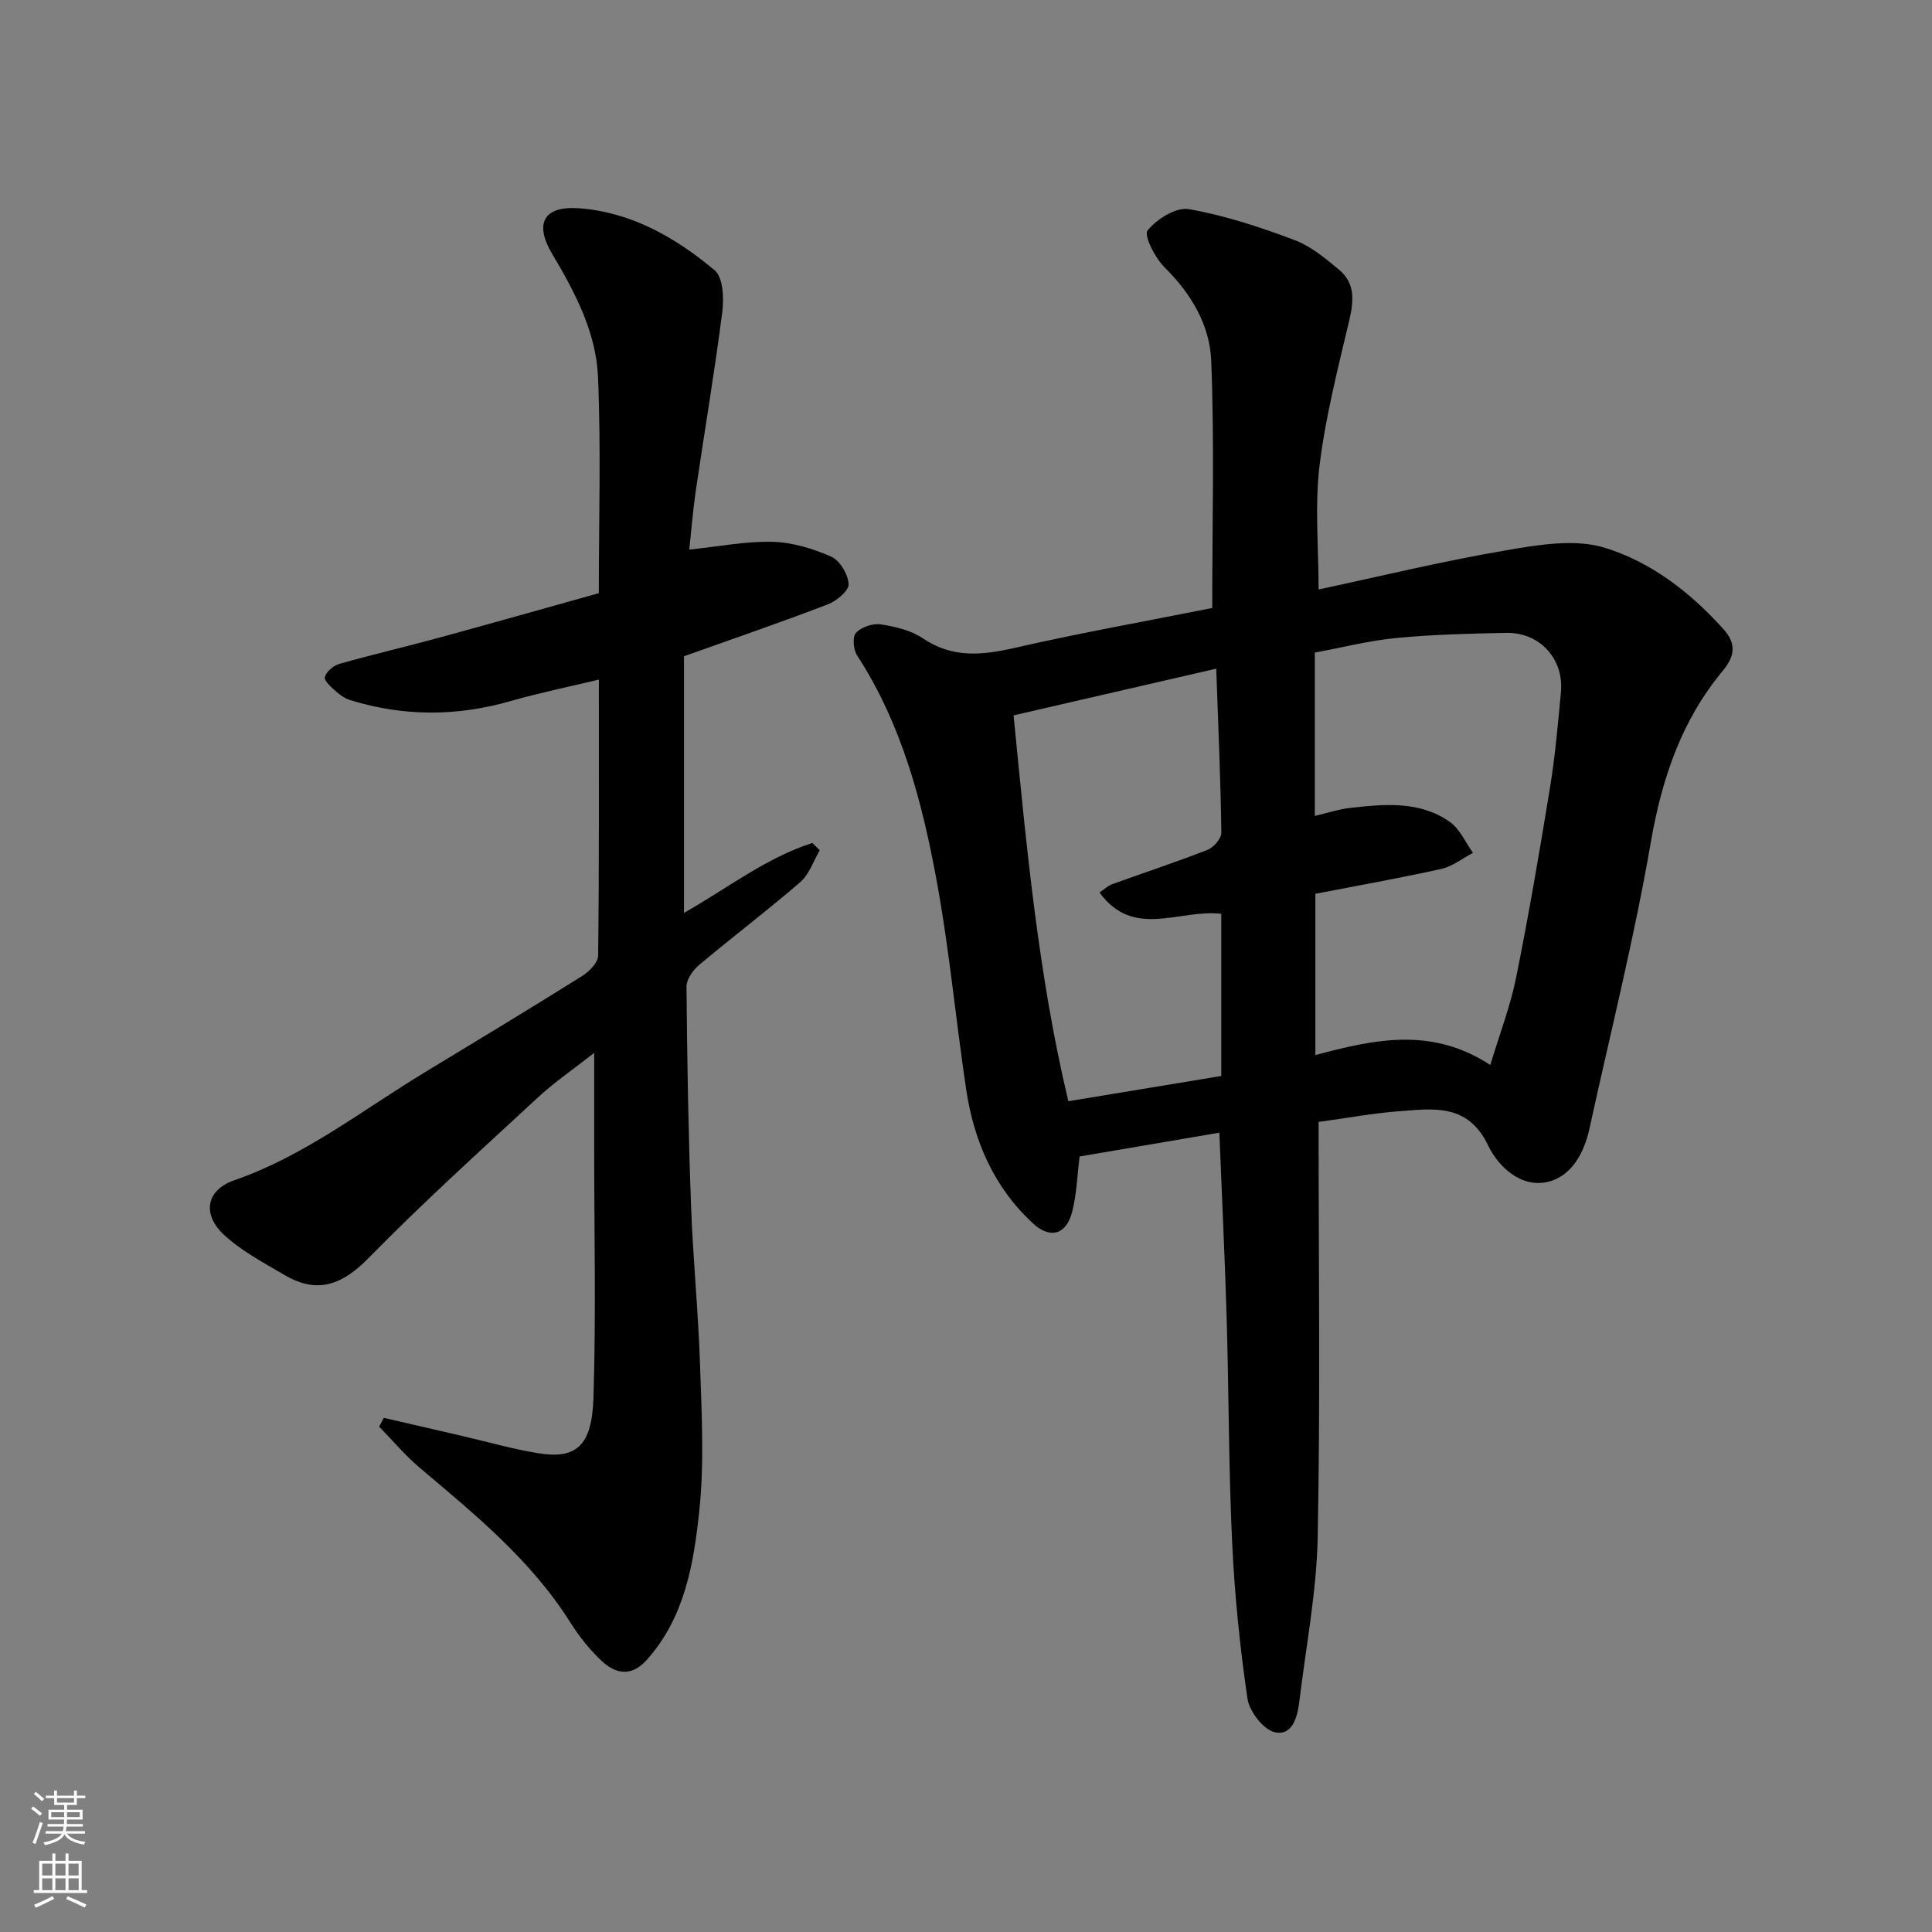 <svg enable-background="new 0 0 400 400" viewBox="0 0 400 400" xmlns="http://www.w3.org/2000/svg"><rect x="0" y="0" width="400" height="400" fill="#808080" stroke="none"/><path d="m273 232.28c0 28.91.37 57.4-.18 85.86-.22 11.4-2.44 22.77-3.81 34.15-.39 3.2-1.43 7.19-5.11 6.34-2.36-.55-5.24-4.31-5.63-6.96-1.57-10.71-2.66-21.53-3.17-32.35-.72-15.41-.68-30.86-1.13-46.29-.37-12.55-.98-25.1-1.52-38.52-9.71 1.65-19.3 3.29-28.93 4.93-.48 3.78-.59 7.75-1.55 11.49-1.2 4.67-4.52 5.64-8.01 2.44-8.13-7.44-12.3-17.05-13.91-27.74-2.19-14.55-3.51-29.26-6.2-43.71-3.01-16.19-7.23-32.13-16.41-46.24-.77-1.19-.98-3.87-.21-4.68 1.12-1.18 3.48-1.98 5.12-1.73 3.01.46 6.28 1.23 8.74 2.9 6.17 4.17 12.33 3.49 19.11 1.94 13.5-3.09 27.15-5.51 40.73-8.22.28-.06.51-.31.05-.02 0-17.37.46-34.3-.21-51.19-.29-7.38-4.16-13.89-9.66-19.33-1.97-1.95-4.33-6.61-3.52-7.63 1.89-2.36 5.9-4.88 8.54-4.42 7.43 1.29 14.74 3.72 21.84 6.38 3.41 1.27 6.46 3.82 9.32 6.21 3.3 2.76 3.01 6.4 2.07 10.4-2.35 9.96-4.92 19.95-6.16 30.08-1.01 8.29-.2 16.79-.2 25.67 12.49-2.66 25.42-5.81 38.51-8.05 6.79-1.16 14.4-2.51 20.68-.6 9.56 2.91 17.8 9.24 24.66 16.9 2.72 3.03 2.31 5.61-.19 8.62-8.56 10.31-12.6 22.32-14.89 35.54-3.43 19.86-8.37 39.46-12.68 59.17-1.11 5.08-3.7 9.9-8.62 11.07-5.58 1.32-10.28-3.18-12.35-7.5-4.25-8.86-11.4-7.64-18.56-7.11-5.36.41-10.68 1.41-16.56 2.2zm-.78-63.35c2.61-.61 4.94-1.39 7.33-1.66 7.11-.8 14.38-1.5 20.63 2.9 2.07 1.46 3.22 4.23 4.79 6.4-2.18 1.14-4.24 2.82-6.56 3.33-8.7 1.93-17.48 3.48-26.08 5.15v33.39c12.17-3.24 24.01-5.92 36.22 2.05 1.93-6.4 4.15-12.16 5.35-18.11 2.64-13.1 4.89-26.29 7.04-39.48 1.05-6.47 1.61-13.02 2.23-19.55.66-6.91-4.36-12.45-11.3-12.32-7.6.15-15.22.33-22.77 1.06-5.74.56-11.38 2.01-16.88 3.02zm-19.37 20.27c-8.61-1.05-18.14 5.31-25.21-4.42 1.08-.72 1.78-1.42 2.62-1.72 6.58-2.38 13.23-4.56 19.75-7.11 1.27-.5 2.87-2.35 2.86-3.56-.16-11.07-.64-22.13-1.06-33.95-14.23 3.28-27.97 6.44-41.96 9.67 2.68 27.21 5.12 53.83 11.34 79.89 11.06-1.83 21.43-3.54 31.66-5.23 0-11.5 0-22.3 0-33.57z" fill="#010000"/><path d="m142.71 113.79c6.04-.63 11.65-1.75 17.23-1.61 4.1.1 8.37 1.4 12.16 3.07 1.79.79 3.48 3.66 3.6 5.68.08 1.34-2.47 3.49-4.27 4.18-9.68 3.71-19.49 7.08-29.82 10.76v53.14c8.87-5.03 16.93-11.37 26.58-14.49l1.53 1.53c-1.32 2.22-2.17 4.97-4.03 6.58-6.81 5.89-14.02 11.34-20.92 17.13-1.28 1.07-2.65 2.99-2.64 4.5.13 15.1.39 30.2.94 45.29.4 11.04 1.51 22.06 1.87 33.1.33 10.02.89 20.15-.15 30.07-1.15 10.94-2.98 22.05-10.82 30.88-3.19 3.6-6.46 3.04-9.42.26-2.49-2.33-4.68-5.1-6.5-7.99-8.12-12.88-19.7-22.31-31.12-31.96-3.05-2.57-5.64-5.69-8.44-8.55.33-.6.66-1.2.99-1.81 5.4 1.25 10.81 2.5 16.21 3.75 5.23 1.21 10.41 2.71 15.7 3.57 7.78 1.27 11.16-1.33 11.48-11.48.54-17.14.15-34.32.15-51.48 0-6.33 0-12.66 0-19.92-4.27 3.36-8.24 6.06-11.72 9.29-11.82 10.94-23.76 21.72-35 33.19-5.44 5.55-10.58 7.5-17.33 3.54-4.33-2.54-8.89-4.95-12.54-8.3-4.65-4.27-3.77-9.32 2.06-11.34 14.57-5.05 26.53-14.53 39.46-22.36 10.88-6.59 21.77-13.17 32.55-19.92 1.47-.92 3.32-2.78 3.34-4.22.22-18.8.15-37.6.15-57.17-6.44 1.55-12.43 2.77-18.28 4.45-11.11 3.19-22.14 3.22-33.16-.19-1.05-.32-2.07-.98-2.89-1.72-.99-.9-2.58-2.23-2.4-3.04.25-1.11 1.77-2.4 2.99-2.75 6.88-1.95 13.85-3.57 20.75-5.45 10.96-2.99 21.88-6.09 32.98-9.19 0-15.16.46-29.99-.17-44.78-.39-9.22-4.72-17.44-9.45-25.39-3.87-6.51-1.72-10.1 5.71-9.51 10.74.86 19.88 6.09 27.91 12.85 1.76 1.48 1.92 5.83 1.55 8.7-1.6 12.46-3.7 24.85-5.53 37.29-.57 4.03-.89 8.12-1.29 11.82z" fill="#010000"/><g fill="#fafbfa"><path d="m6.44 374.46.42-.45c.65.47 1.27.95 1.85 1.44l-.45.49c-.65-.56-1.25-1.06-1.82-1.48m.93 7.33-.63-.26c.55-1.36 1.05-2.8 1.52-4.33.19.1.38.19.59.27-.46 1.29-.95 2.73-1.48 4.32m-.38-10.38.44-.42c.43.34 1.01.82 1.74 1.44l-.49.49c-.53-.51-1.09-1.01-1.69-1.51m2.5.35h1.72v-1.04h.59v1.04h3.52v-1.04h.59v1.04h1.75v.53h-1.75v1.42h-2.03v.97h3.22v2.03h-3.24c0 .35-.01.66-.03.93h3.32v.53h-3.37c-.03.27-.08.58-.15.94h3.96v.53h-3.71c.67.92 1.93 1.48 3.79 1.68-.13.24-.23.44-.29.59-2.13-.38-3.48-1.08-4.04-2.12-.43.97-1.77 1.72-4.03 2.23-.09-.19-.2-.37-.33-.55 2.1-.42 3.37-1.03 3.81-1.83h-3.36v-.53h3.58c.08-.29.13-.61.16-.94h-3.33v-.53h3.39c.02-.27.04-.58.04-.93h-3.23v-2.03h3.25v-.97h-2.07v-1.42h-1.73zm1.12 3.44v1h2.65c.01-.3.02-.44.01-.4v-.25-.35zm1.19-2h3.52v-.91h-3.52zm4.71 2h-2.63v.59c0 .15-.01.28-.01.4h2.64z"/><path d="m13.56 383.74h.63v1.52h2.72v6.07h1.13v.6h-11.06v-.6h1.13v-6.07h2.73v-1.52h.63v1.52h2.1v-1.52zm-2.69 8.83.38.56c-1.24.63-2.53 1.25-3.85 1.85-.1-.21-.21-.42-.34-.63 1.36-.55 2.63-1.15 3.81-1.78m-2.13-4.27h2.1v-2.45h-2.1zm0 3.04h2.1v-2.46h-2.1zm2.72-3.04h2.1v-2.45h-2.1zm0 3.04h2.1v-2.46h-2.1zm6.07 3.6c-1.41-.71-2.7-1.3-3.86-1.78l.35-.56c1.45.62 2.75 1.19 3.88 1.72zm-1.25-9.09h-2.1v2.45h2.1zm-2.09 5.49h2.1v-2.46h-2.1z"/></g></svg>